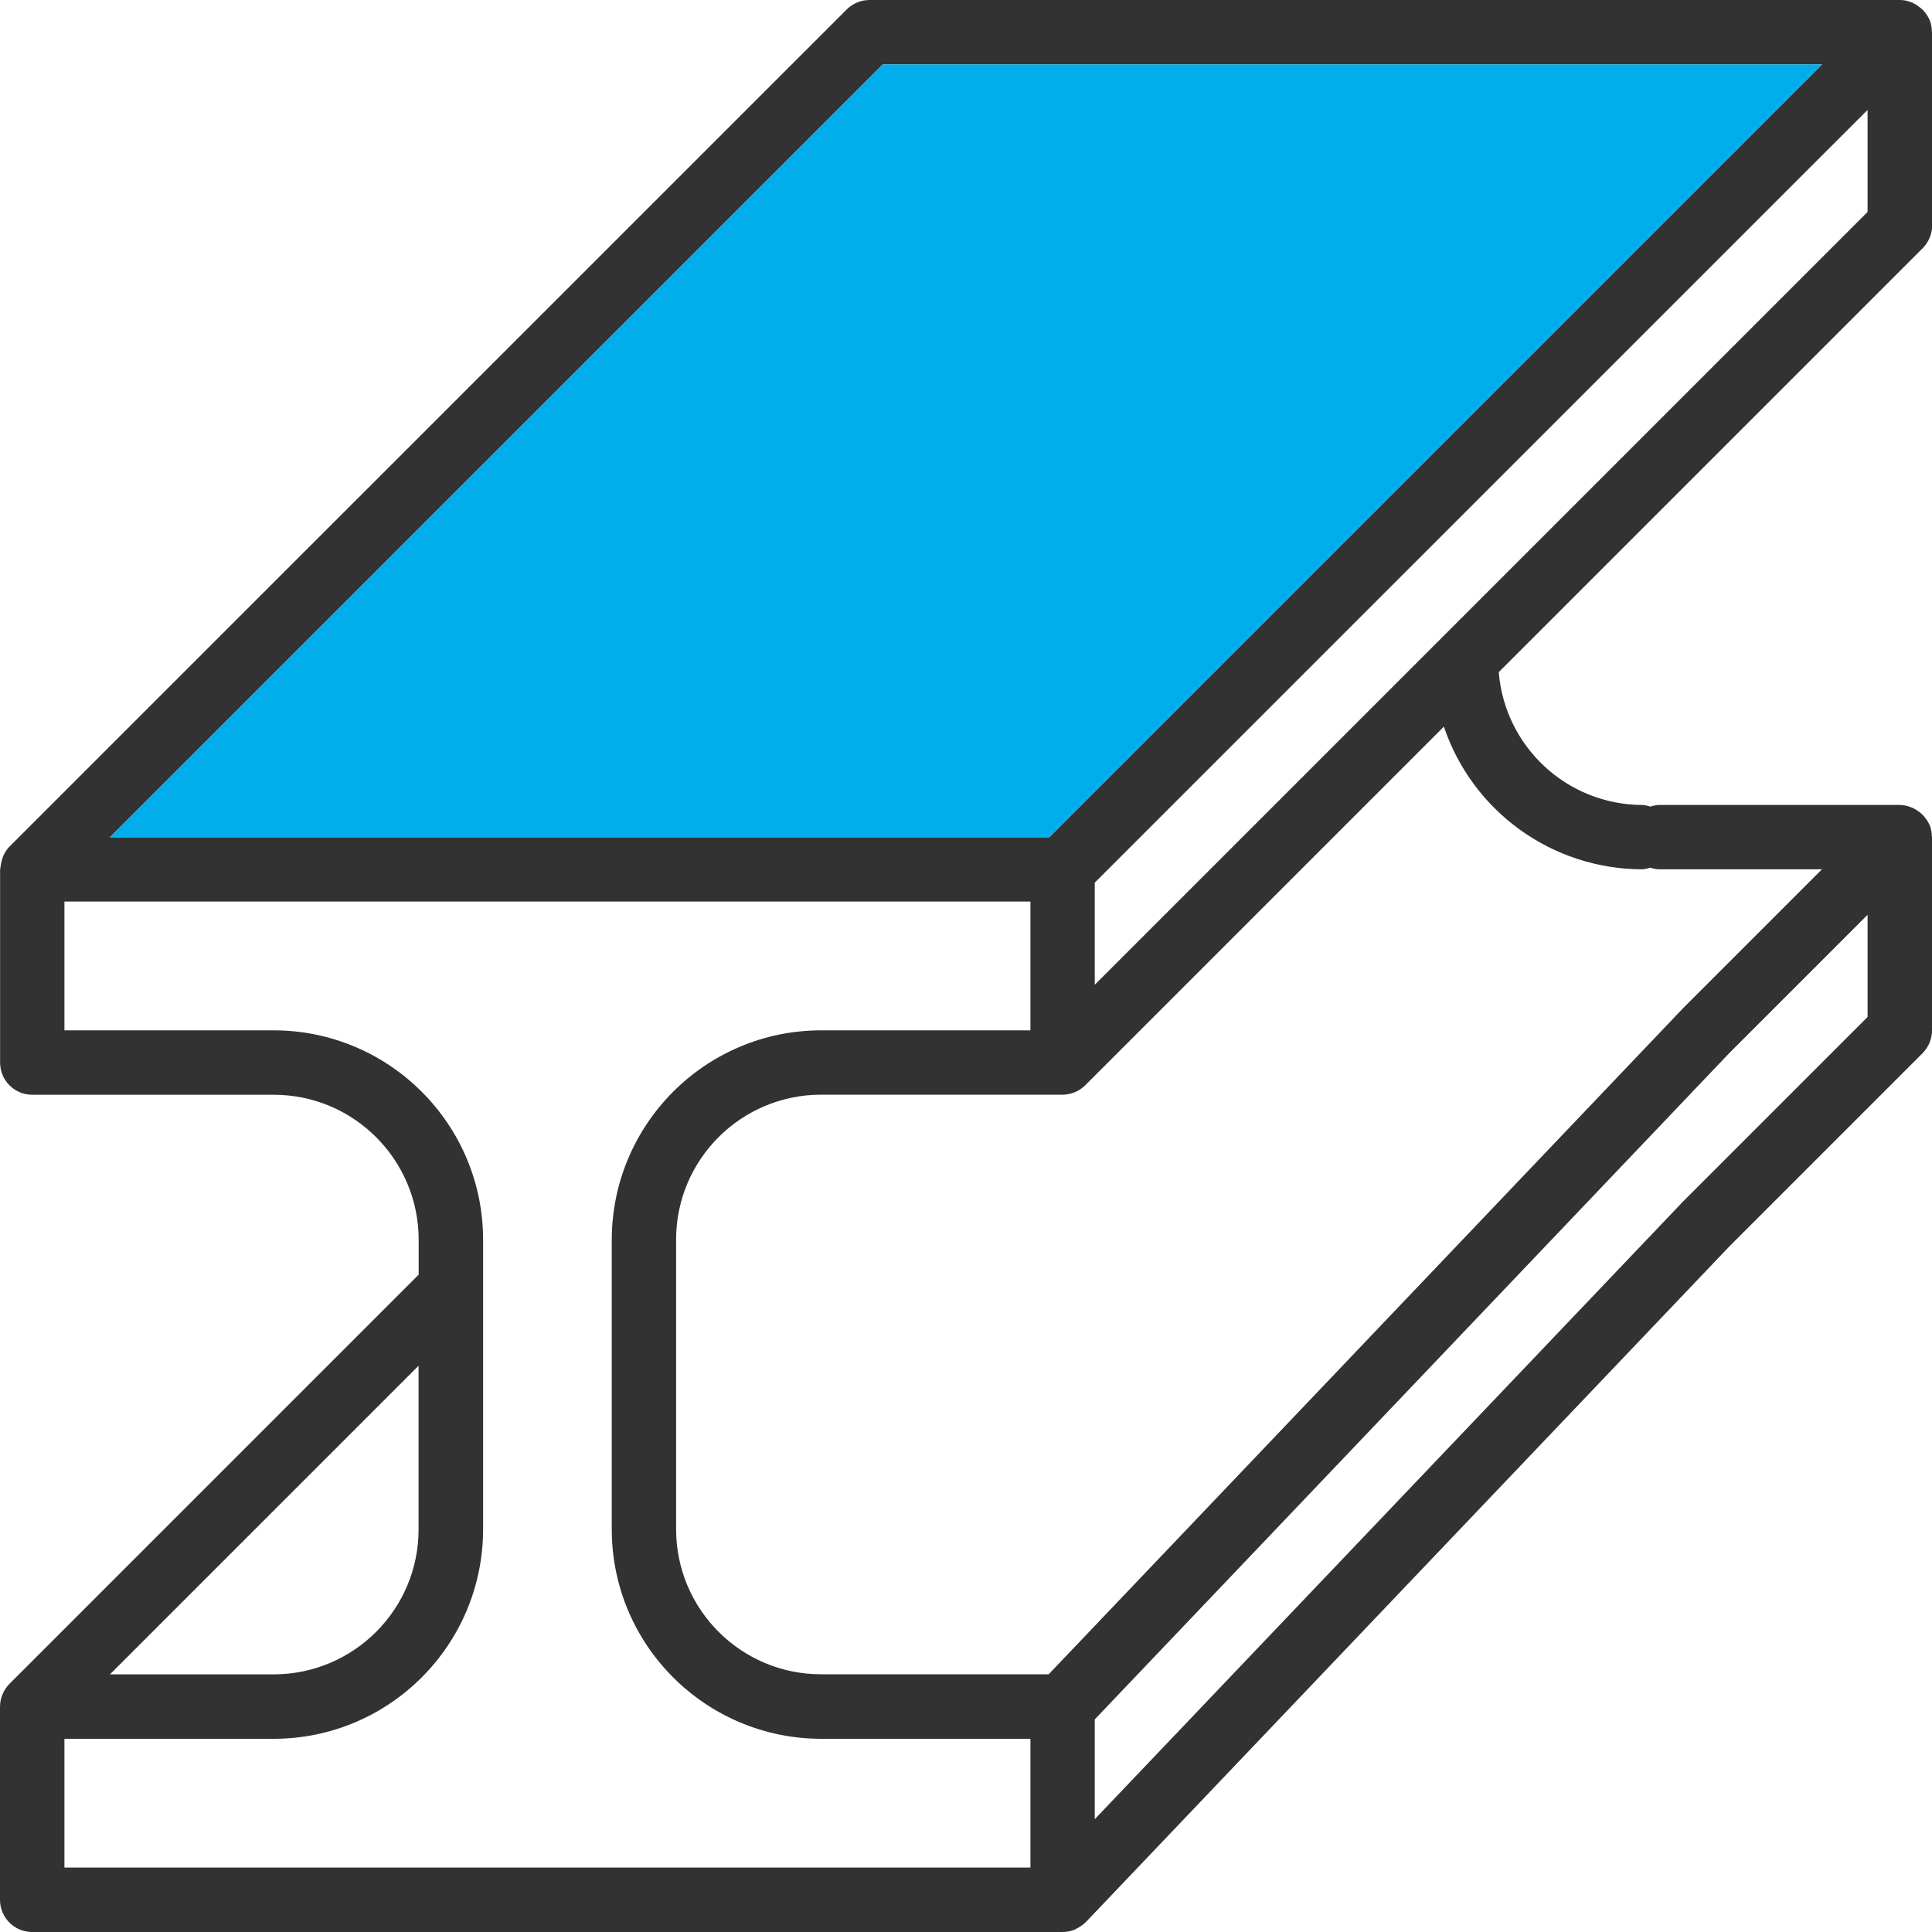 <?xml version="1.0" encoding="UTF-8"?>
<svg id="_レイヤー_2" data-name="レイヤー 2" xmlns="http://www.w3.org/2000/svg" viewBox="0 0 200 200">
  <defs>
    <style>
      .cls-1 {
        fill: #00aeeb;
      }

      .cls-2 {
        fill: #323232;
      }
    </style>
  </defs>
  <g id="icon">
    <g>
      <path class="cls-2" d="m200,23.33V3.33s-.02-.08-.02-.12c0-.4-.08-.79-.23-1.16h0s-.04-.06-.05-.09c-.15-.32-.35-.62-.6-.88-.08-.08-.17-.16-.25-.23-.21-.18-.44-.34-.69-.47-.1-.06-.21-.11-.32-.15-.37-.15-.76-.23-1.16-.23h-106.67c-.88,0-1.73.35-2.36.98L.98,87.64h0c-.27.28-.49.61-.64.96-.15.38-.25.78-.29,1.19,0,.07-.04.13-.04.21v20c0,1.84,1.49,3.33,3.33,3.33h25c8.28,0,14.99,6.72,15,15v3.62L.98,174.31c-.62.63-.97,1.47-.98,2.36v20c0,1.84,1.49,3.33,3.33,3.33h106.67c.45,0,.89-.09,1.31-.27.04-.02.08-.06.12-.08.35-.16.68-.39.95-.66l.03-.02,66.61-69.94,20-20c.62-.62.98-1.47.98-2.36v-20s-.02-.08-.02-.12c0-.4-.08-.79-.23-1.16h0s-.04-.06-.05-.09c-.33-.68-.87-1.24-1.54-1.58-.1-.06-.21-.11-.32-.15-.37-.15-.76-.23-1.16-.24h-25c-.28.02-.56.08-.83.17-.27-.09-.55-.15-.83-.17-7.78-.02-14.24-6-14.87-13.75l43.89-43.89c.62-.63.97-1.47.98-2.36ZM91.38,6.67h97.24l-80,80H11.38L91.38,6.67Zm-48.05,134.71v16.95c0,8.28-6.72,14.99-15,15H11.38l31.95-31.95Zm63.33,51.95H6.67v-13.33h21.67c11.96-.01,21.65-9.71,21.67-21.67v-30c-.01-11.96-9.71-21.65-21.67-21.67H6.67v-13.33h100v13.33h-21.67c-11.96.01-21.65,9.71-21.67,21.67v30c.01,11.96,9.71,21.65,21.67,21.67h21.67v13.33Zm86.67-88.05h0l-19.08,19.08-60.92,63.96v-10.33l65.69-68.98,14.31-14.31v10.57Zm-23.33-15.29c.28-.02.56-.08.83-.17.27.09.55.15.83.17h16.95l-14.37,14.37-65.68,68.96h-23.57c-8.28,0-14.99-6.72-15-15v-30c0-8.28,6.72-14.99,15-15h25c.88,0,1.73-.35,2.36-.98l37.12-37.12c2.97,8.81,11.22,14.75,20.52,14.77Zm23.33-68.05l-44.02,44.02h0s-35.98,35.98-35.98,35.98v-10.57L193.33,11.38v10.57Z"/>
      <polygon class="cls-1" points="91.38 6.67 188.62 6.67 108.62 86.67 11.38 86.67 91.38 6.67"/>
    </g>
  </g>
</svg>